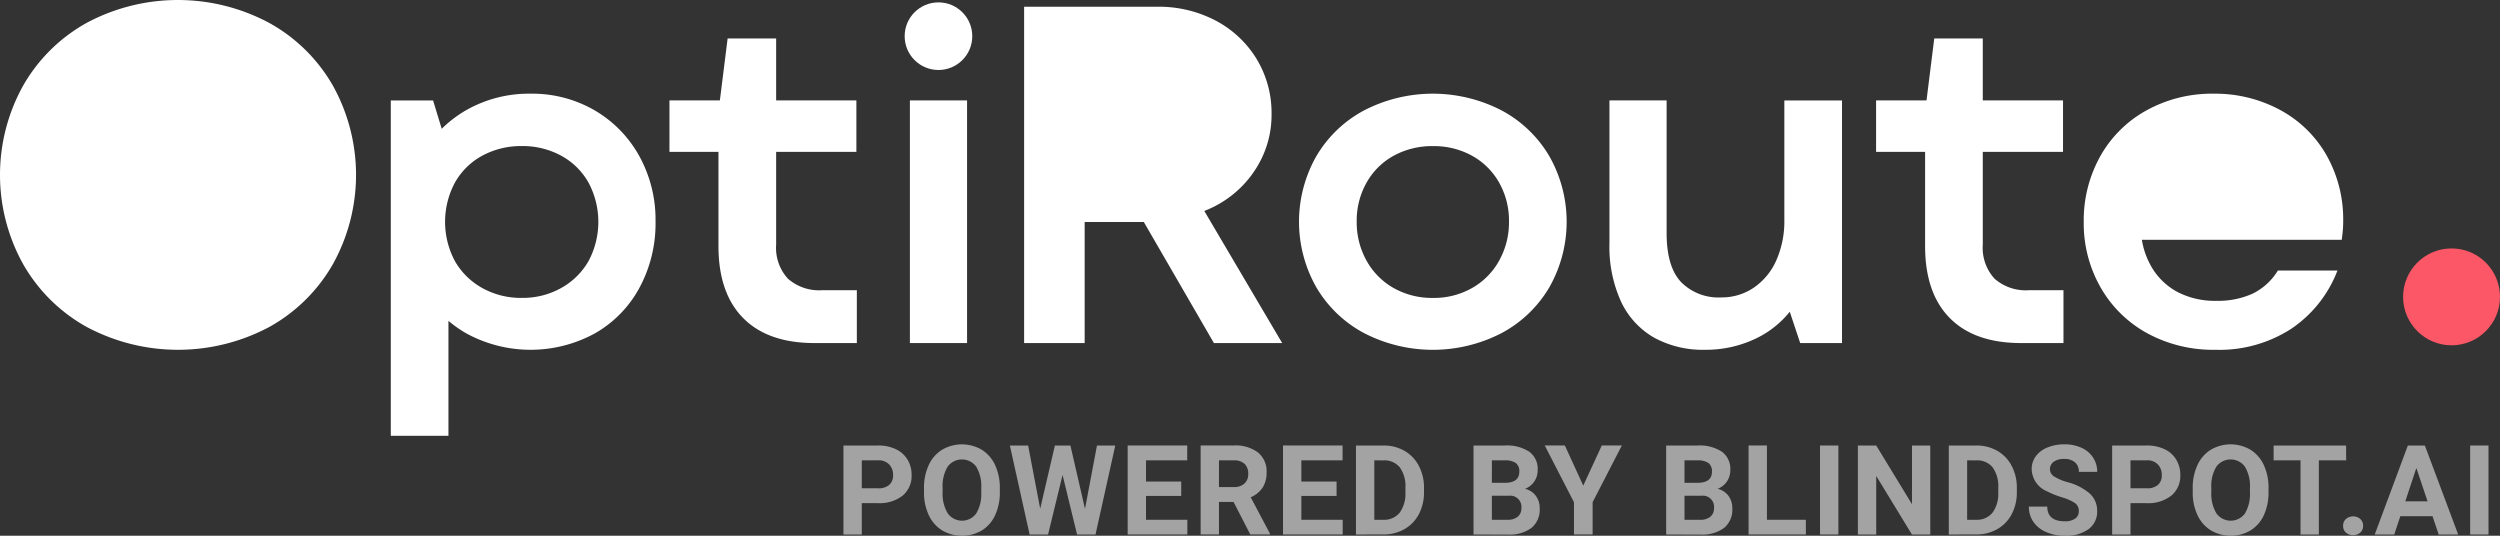 <svg xmlns="http://www.w3.org/2000/svg" width="238.037" height="51.01" viewBox="0 0 238.037 51.01"><rect x="0" y="0" width="238.037" height="51.01" fill="#333333" stroke="none"/><g transform="translate(-70.866 -182.226)"><g transform="translate(299.677 205.879)"><circle cx="4.613" cy="4.613" r="4.613" fill="#fc5766"/></g><g transform="translate(70.866 182.226)"><path d="M96.486,184.4a18.424,18.424,0,0,0-17.362,0,15.78,15.78,0,0,0-6.062,5.992,17.5,17.5,0,0,0,0,16.973,15.775,15.775,0,0,0,6.062,5.993,18.469,18.469,0,0,0,17.384,0,15.779,15.779,0,0,0,6.061-5.993,17.491,17.491,0,0,0,0-16.973A15.745,15.745,0,0,0,96.486,184.4Z" transform="translate(-70.866 -182.226)" fill="#fff"/><path d="M134.575,194.428a11.828,11.828,0,0,0-6.084-1.579,12.042,12.042,0,0,0-6.154,1.579,11.437,11.437,0,0,0-2.313,1.764l-.821-2.7h-4.026v31.933h5.489V214.478a11.755,11.755,0,0,0,1.67,1.176,12.774,12.774,0,0,0,12.26.024,11.006,11.006,0,0,0,4.255-4.346,12.891,12.891,0,0,0,1.533-6.313,12.535,12.535,0,0,0-1.555-6.245A11.421,11.421,0,0,0,134.575,194.428ZM134,208.792a6.789,6.789,0,0,1-2.607,2.562,7.479,7.479,0,0,1-3.728.938,7.571,7.571,0,0,1-3.775-.938,6.778,6.778,0,0,1-2.607-2.562,7.924,7.924,0,0,1,0-7.48,6.58,6.58,0,0,1,2.607-2.562,7.729,7.729,0,0,1,3.775-.914,7.634,7.634,0,0,1,3.728.914A6.59,6.59,0,0,1,134,201.313a7.924,7.924,0,0,1,0,7.48Z" transform="translate(-77.967 -183.928)" fill="#fff"/><path d="M158.053,209.459a4.348,4.348,0,0,1-1.121-3.248v-8.83h7.64v-4.895h-7.64v-5.9h-4.62l-.738,5.9h-4.8v4.895h4.666v8.967q0,4.484,2.355,6.862t6.794,2.379h4.026v-5.033h-3.294A4.49,4.49,0,0,1,158.053,209.459Z" transform="translate(-83.031 -182.924)" fill="#fff"/><rect width="5.444" height="23.103" transform="translate(86.635 9.561)" fill="#fff"/><path d="M206.064,201.448a10.04,10.04,0,0,0,3.293-3.545,9.476,9.476,0,0,0,1.19-4.666,9.931,9.931,0,0,0-1.4-5.238,10.04,10.04,0,0,0-3.865-3.66,11.647,11.647,0,0,0-5.673-1.349H186.987v32.023h5.764V203.484h5.632l6.675,11.529h6.5l-7.417-12.581A9.792,9.792,0,0,0,206.064,201.448Z" transform="translate(-89.476 -182.348)" fill="#fff"/><path d="M237.462,194.45a14.258,14.258,0,0,0-13.13,0,11.584,11.584,0,0,0-4.551,4.392,12.643,12.643,0,0,0,0,12.4,11.572,11.572,0,0,0,4.551,4.392,14.258,14.258,0,0,0,13.13,0,11.58,11.58,0,0,0,4.552-4.392,12.643,12.643,0,0,0,0-12.4A11.591,11.591,0,0,0,237.462,194.45Zm-.251,14.3a6.739,6.739,0,0,1-2.586,2.607,7.348,7.348,0,0,1-3.7.938,7.445,7.445,0,0,1-3.752-.938,6.736,6.736,0,0,1-2.585-2.607,7.477,7.477,0,0,1-.938-3.728,7.351,7.351,0,0,1,.938-3.706,6.626,6.626,0,0,1,2.585-2.562,7.6,7.6,0,0,1,3.752-.914,7.5,7.5,0,0,1,3.7.914,6.628,6.628,0,0,1,2.586,2.562,7.368,7.368,0,0,1,.938,3.706A7.494,7.494,0,0,1,237.211,208.747Z" transform="translate(-94.471 -183.928)" fill="#fff"/><path d="M270.008,204.958a9.184,9.184,0,0,1-.778,3.911,6.123,6.123,0,0,1-2.151,2.585,5.4,5.4,0,0,1-3.065.915,5.009,5.009,0,0,1-3.843-1.465q-1.373-1.464-1.372-4.666V193.612h-5.444v13.633a12.551,12.551,0,0,0,1.1,5.513,7.712,7.712,0,0,0,3.134,3.431,9.642,9.642,0,0,0,4.872,1.166,11,11,0,0,0,4.986-1.144,9.265,9.265,0,0,0,3.078-2.476l.993,2.979h3.98v-23.1h-5.49Z" transform="translate(-100.112 -184.051)" fill="#fff"/><path d="M294.869,209.459a4.351,4.351,0,0,1-1.121-3.248v-8.83h7.64v-4.895h-7.64v-5.9h-4.62l-.738,5.9h-4.8v4.895h4.666v8.967q0,4.484,2.355,6.862t6.793,2.379h4.027v-5.033H298.14A4.487,4.487,0,0,1,294.869,209.459Z" transform="translate(-104.958 -182.924)" fill="#fff"/><path d="M330.259,198.728a11.152,11.152,0,0,0-4.415-4.323,13,13,0,0,0-6.359-1.556,12.855,12.855,0,0,0-6.359,1.579,11.263,11.263,0,0,0-4.414,4.369,12.507,12.507,0,0,0-1.579,6.267,12.272,12.272,0,0,0,1.6,6.222,11.419,11.419,0,0,0,4.437,4.368,13.134,13.134,0,0,0,6.5,1.579,12.569,12.569,0,0,0,7.275-2.036,11.724,11.724,0,0,0,4.346-5.512h-5.672a5.8,5.8,0,0,1-2.4,2.2,7.985,7.985,0,0,1-3.454.686,7.683,7.683,0,0,1-3.8-.892,6.32,6.32,0,0,1-2.517-2.586,7.469,7.469,0,0,1-.78-2.333H331.7c.029-.213.06-.48.091-.8s.046-.648.046-.984A12.383,12.383,0,0,0,330.259,198.728Z" transform="translate(-108.73 -183.928)" fill="#fff"/></g><g transform="translate(151.175 224.527)"><path d="M168.247,238.228v2.986H166.5v-8.475h3.306a3.828,3.828,0,0,1,1.679.349,2.575,2.575,0,0,1,1.115.993,2.773,2.773,0,0,1,.39,1.464,2.434,2.434,0,0,1-.853,1.965,3.549,3.549,0,0,1-2.361.719Zm0-1.414h1.56a1.533,1.533,0,0,0,1.056-.327,1.184,1.184,0,0,0,.364-.931,1.4,1.4,0,0,0-.367-1.007,1.37,1.37,0,0,0-1.013-.4h-1.6Z" transform="translate(-166.501 -232.622)" fill="#a3a3a3"/><path d="M182.855,237.146a5.122,5.122,0,0,1-.443,2.2,3.339,3.339,0,0,1-1.266,1.455,3.742,3.742,0,0,1-3.77.006,3.355,3.355,0,0,1-1.281-1.447,4.968,4.968,0,0,1-.46-2.162v-.419a5.09,5.09,0,0,1,.451-2.2,3.35,3.35,0,0,1,1.276-1.461,3.733,3.733,0,0,1,3.766,0,3.354,3.354,0,0,1,1.275,1.461,5.076,5.076,0,0,1,.451,2.2Zm-1.769-.384a3.571,3.571,0,0,0-.478-2.026,1.687,1.687,0,0,0-2.718-.008,3.527,3.527,0,0,0-.484,2.005v.413a3.611,3.611,0,0,0,.478,2.015,1.672,1.672,0,0,0,2.724.026,3.594,3.594,0,0,0,.478-2.011Z" transform="translate(-167.965 -232.6)" fill="#a3a3a3"/><path d="M192.524,238.77l1.141-6.031h1.741l-1.88,8.475h-1.758l-1.38-5.67-1.38,5.67H187.25l-1.88-8.475h1.74l1.147,6.019,1.4-6.019h1.479Z" transform="translate(-169.525 -232.622)" fill="#a3a3a3"/><path d="M203.827,237.541h-3.352v2.271h3.935v1.4h-5.682v-8.475h5.67v1.415h-3.923v2.02h3.352Z" transform="translate(-171.666 -232.622)" fill="#a3a3a3"/><path d="M210.135,238.112h-1.391v3.1H207v-8.475h3.149a3.561,3.561,0,0,1,2.317.669,2.312,2.312,0,0,1,.815,1.892,2.609,2.609,0,0,1-.376,1.447,2.558,2.558,0,0,1-1.138.923l1.834,3.463v.081h-1.874Zm-1.391-1.415h1.409a1.441,1.441,0,0,0,1.019-.335,1.194,1.194,0,0,0,.361-.922,1.278,1.278,0,0,0-.341-.943,1.413,1.413,0,0,0-1.045-.343h-1.4Z" transform="translate(-172.991 -232.622)" fill="#a3a3a3"/><path d="M221.441,237.541h-3.352v2.271h3.935v1.4h-5.682v-8.475h5.67v1.415h-3.923v2.02h3.352Z" transform="translate(-174.489 -232.622)" fill="#a3a3a3"/><path d="M224.612,241.215v-8.475h2.608a3.96,3.96,0,0,1,2,.5,3.513,3.513,0,0,1,1.376,1.432,4.415,4.415,0,0,1,.495,2.11v.39a4.436,4.436,0,0,1-.485,2.1,3.485,3.485,0,0,1-1.371,1.426,3.985,3.985,0,0,1-2,.512Zm1.747-7.061v5.658h.844a1.9,1.9,0,0,0,1.566-.669,3.03,3.03,0,0,0,.553-1.915v-.448a3.071,3.071,0,0,0-.536-1.959,1.889,1.889,0,0,0-1.565-.666Z" transform="translate(-175.814 -232.622)" fill="#a3a3a3"/><path d="M237.942,241.215v-8.475h2.969a3.9,3.9,0,0,1,2.34.591,2.02,2.02,0,0,1,.8,1.732,1.918,1.918,0,0,1-.32,1.1,1.852,1.852,0,0,1-.891.7,1.791,1.791,0,0,1,1.028.658,1.946,1.946,0,0,1,.375,1.211,2.238,2.238,0,0,1-.78,1.852,3.512,3.512,0,0,1-2.224.64Zm1.747-4.924h1.292q1.321-.024,1.321-1.054a.975.975,0,0,0-.334-.83,1.763,1.763,0,0,0-1.056-.253h-1.223Zm0,1.234v2.288h1.5a1.447,1.447,0,0,0,.964-.294,1.011,1.011,0,0,0,.346-.812,1.065,1.065,0,0,0-1.205-1.182Z" transform="translate(-177.95 -232.622)" fill="#a3a3a3"/><path d="M249.685,236.558l1.763-3.819h1.91l-2.782,5.4v3.073H248.8v-3.073l-2.782-5.4h1.915Z" transform="translate(-179.244 -232.622)" fill="#a3a3a3"/><path d="M259.785,241.215v-8.475h2.968a3.9,3.9,0,0,1,2.34.591,2.02,2.02,0,0,1,.8,1.732,1.919,1.919,0,0,1-.321,1.1,1.846,1.846,0,0,1-.89.7,1.791,1.791,0,0,1,1.027.658,1.947,1.947,0,0,1,.375,1.211,2.235,2.235,0,0,1-.78,1.852,3.509,3.509,0,0,1-2.224.64Zm1.746-4.924h1.292q1.321-.024,1.322-1.054a.975.975,0,0,0-.334-.83,1.764,1.764,0,0,0-1.057-.253h-1.223Zm0,1.234v2.288h1.5a1.445,1.445,0,0,0,.963-.294,1.009,1.009,0,0,0,.347-.812,1.065,1.065,0,0,0-1.205-1.182Z" transform="translate(-181.451 -232.622)" fill="#a3a3a3"/><path d="M270.876,239.812h3.708v1.4h-5.455v-8.475h1.747Z" transform="translate(-182.948 -232.622)" fill="#a3a3a3"/><path d="M278.979,241.215h-1.747v-8.475h1.747Z" transform="translate(-184.247 -232.622)" fill="#a3a3a3"/><path d="M288.416,241.215h-1.747l-3.4-5.577v5.577h-1.747v-8.475h1.747l3.405,5.588v-5.588h1.741Z" transform="translate(-184.934 -232.622)" fill="#a3a3a3"/><path d="M291.831,241.215v-8.475h2.608a3.958,3.958,0,0,1,2,.5,3.513,3.513,0,0,1,1.376,1.432,4.415,4.415,0,0,1,.495,2.11v.39a4.426,4.426,0,0,1-.485,2.1,3.48,3.48,0,0,1-1.371,1.426,3.984,3.984,0,0,1-2,.512Zm1.747-7.061v5.658h.844a1.9,1.9,0,0,0,1.566-.669,3.024,3.024,0,0,0,.553-1.915v-.448a3.076,3.076,0,0,0-.535-1.959,1.891,1.891,0,0,0-1.566-.666Z" transform="translate(-186.586 -232.622)" fill="#a3a3a3"/><path d="M305.668,238.969a.893.893,0,0,0-.349-.759,4.544,4.544,0,0,0-1.257-.559,8.819,8.819,0,0,1-1.438-.579,2.349,2.349,0,0,1-1.444-2.1,2.043,2.043,0,0,1,.388-1.225,2.516,2.516,0,0,1,1.112-.841,4.172,4.172,0,0,1,1.627-.3,3.81,3.81,0,0,1,1.618.329,2.577,2.577,0,0,1,1.1.929,2.43,2.43,0,0,1,.393,1.362h-1.747a1.14,1.14,0,0,0-.367-.905,1.5,1.5,0,0,0-1.03-.323,1.61,1.61,0,0,0-1,.271.853.853,0,0,0-.355.713.817.817,0,0,0,.417.693,4.707,4.707,0,0,0,1.225.524,5.3,5.3,0,0,1,2.172,1.112,2.213,2.213,0,0,1,.681,1.653,2.042,2.042,0,0,1-.832,1.727,3.644,3.644,0,0,1-2.241.626,4.333,4.333,0,0,1-1.782-.358,2.825,2.825,0,0,1-1.225-.982,2.51,2.51,0,0,1-.422-1.443h1.753q0,1.4,1.677,1.4a1.63,1.63,0,0,0,.972-.254A.821.821,0,0,0,305.668,238.969Z" transform="translate(-188.043 -232.6)" fill="#a3a3a3"/><path d="M312.1,238.228v2.986h-1.747v-8.475h3.306a3.835,3.835,0,0,1,1.68.349,2.573,2.573,0,0,1,1.114.993,2.765,2.765,0,0,1,.39,1.464,2.433,2.433,0,0,1-.852,1.965,3.551,3.551,0,0,1-2.36.719Zm0-1.414h1.559a1.534,1.534,0,0,0,1.057-.327,1.186,1.186,0,0,0,.364-.931,1.4,1.4,0,0,0-.367-1.007,1.368,1.368,0,0,0-1.013-.4h-1.6Z" transform="translate(-189.555 -232.622)" fill="#a3a3a3"/><path d="M326.707,237.146a5.122,5.122,0,0,1-.442,2.2A3.341,3.341,0,0,1,325,240.8a3.742,3.742,0,0,1-3.77.006,3.361,3.361,0,0,1-1.281-1.447,4.979,4.979,0,0,1-.46-2.162v-.419a5.077,5.077,0,0,1,.452-2.2,3.354,3.354,0,0,1,1.275-1.461,3.733,3.733,0,0,1,3.766,0,3.354,3.354,0,0,1,1.275,1.461,5.076,5.076,0,0,1,.451,2.2Zm-1.769-.384a3.571,3.571,0,0,0-.477-2.026,1.688,1.688,0,0,0-2.719-.008,3.528,3.528,0,0,0-.483,2.005v.413a3.611,3.611,0,0,0,.477,2.015,1.673,1.673,0,0,0,2.725.026,3.594,3.594,0,0,0,.477-2.011Z" transform="translate(-191.019 -232.6)" fill="#a3a3a3"/><path d="M335.571,234.154h-2.6v7.061h-1.746v-7.061h-2.562v-1.415h6.9Z" transform="translate(-192.49 -232.622)" fill="#a3a3a3"/><path d="M336.542,241.676a.845.845,0,0,1,.271-.652,1.052,1.052,0,0,1,1.362,0,.845.845,0,0,1,.27.652.834.834,0,0,1-.268.643,1.068,1.068,0,0,1-1.368,0A.837.837,0,0,1,336.542,241.676Z" transform="translate(-193.752 -233.91)" fill="#a3a3a3"/><path d="M345.627,239.469h-3.062l-.583,1.746h-1.857l3.155-8.475H344.9l3.173,8.475h-1.857Zm-2.591-1.415h2.119l-1.065-3.173Z" transform="translate(-194.326 -232.622)" fill="#a3a3a3"/><path d="M352.693,241.215h-1.746v-8.475h1.746Z" transform="translate(-196.06 -232.622)" fill="#a3a3a3"/></g><circle cx="3.219" cy="3.219" r="3.219" transform="translate(157.003 182.452)" fill="#fff"/></g></svg>